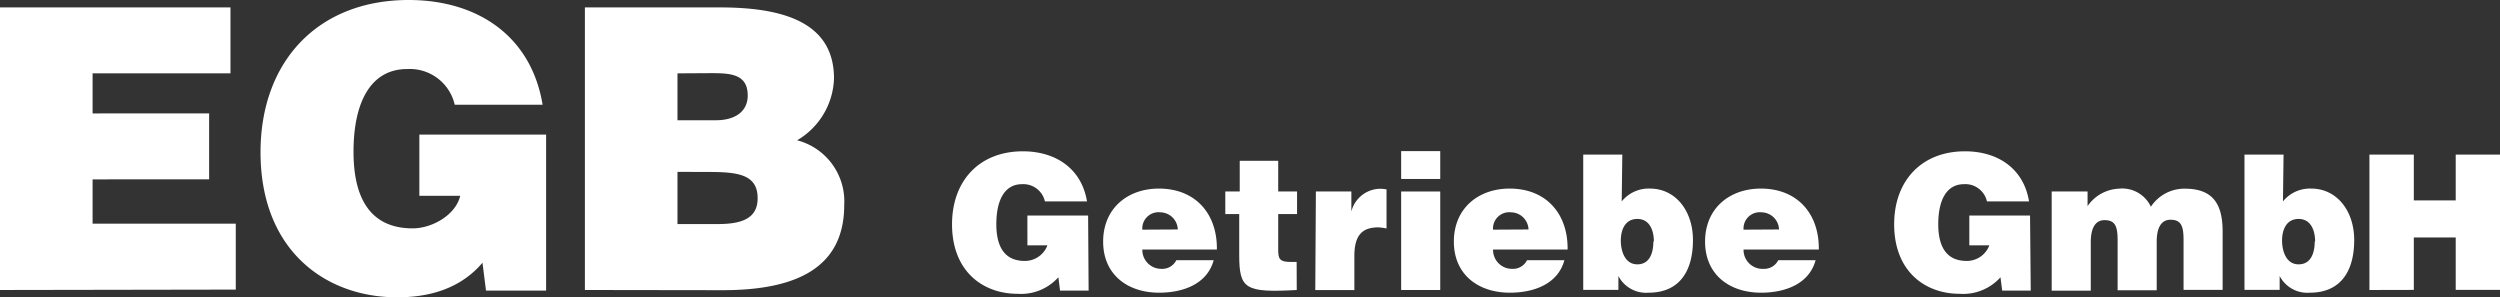 <svg id="Layer_1" data-name="Layer 1" xmlns="http://www.w3.org/2000/svg" viewBox="0 0 249.49 29.68"><rect x="0" y="0" width="249.49" height="29.68" fill="#333333" stroke="none"/><defs><style>.cls-1{fill:#fff;}</style></defs><title>egb-logo</title><path class="cls-1" d="M0,28.94V.74H23V7.32H9.24v4H20.87v6.58H9.24v4.42H23.53v6.58Z"/><path class="cls-1" d="M54.5,29h-6l-.35-2.78c-1.53,1.8-4.07,3.45-8.5,3.45C32.49,29.68,26,25,26,15.19,26,6.19,31.67,0,40.79,0,47.57,0,53,3.52,54.15,10.45H45.38a4.6,4.6,0,0,0-4.74-3.56c-3.64,0-5.36,3.29-5.36,8.26,0,4,1.25,7.64,5.91,7.64,1.88,0,4.27-1.29,4.74-3.25H41.85V13.43H54.5Z"/><path class="cls-1" d="M58.37,28.94V.74H71.84c6.34,0,11.39,1.49,11.39,7.09A7.42,7.42,0,0,1,79.55,14a6.3,6.3,0,0,1,4.7,6.46c0,6.3-4.82,8.5-12.14,8.5ZM67.61,7.32V12h3.84c1.84,0,3.17-.82,3.17-2.47,0-2.19-1.8-2.23-3.76-2.23Zm0,9.83v5.21h4c2.27,0,4-.47,4-2.58,0-2.47-2.15-2.62-5.09-2.62Z"/><path class="cls-1" d="M108.64,29h-2.85l-.17-1.33a5,5,0,0,1-4.07,1.65c-3.45,0-6.54-2.23-6.54-6.94,0-4.31,2.7-7.28,7.07-7.28,3.24,0,5.85,1.69,6.4,5h-4.2A2.21,2.21,0,0,0,102,18.38c-1.74,0-2.57,1.58-2.57,4,0,1.91.6,3.66,2.83,3.66a2.4,2.4,0,0,0,2.27-1.56h-2V21.51h6.06Z"/><path class="cls-1" d="M114,24.9a1.89,1.89,0,0,0,1.93,1.93,1.56,1.56,0,0,0,1.46-.86h3.73c-.67,2.44-3.15,3.24-5.44,3.24-3.15,0-5.59-1.8-5.59-5.1s2.42-5.29,5.57-5.29c3.64,0,5.83,2.51,5.78,6.08Zm3.54-2a1.77,1.77,0,0,0-1.73-1.71A1.62,1.62,0,0,0,114,22.92Z"/><path class="cls-1" d="M129.41,28.94c-5.12.28-5.74-.08-5.74-3.47V21.36h-1.39V19.11h1.44V16.05h3.84v3.06h1.88v2.25h-1.88v3.56c0,.9.13,1.22,1.22,1.22h.62Z"/><path class="cls-1" d="M131.32,19.11h3.54v2h0a3,3,0,0,1,3-2.27,4.7,4.7,0,0,1,.51.06v3.9a6,6,0,0,0-.81-.11c-1.59,0-2.4.75-2.4,2.87v3.39h-3.9Z"/><path class="cls-1" d="M139.83,15.08h3.9v2.78h-3.9Zm0,13.86V19.11h3.9v9.83Z"/><path class="cls-1" d="M149,24.9a1.89,1.89,0,0,0,1.93,1.93,1.56,1.56,0,0,0,1.46-.86h3.73c-.67,2.44-3.15,3.24-5.44,3.24-3.15,0-5.59-1.8-5.59-5.1s2.42-5.29,5.57-5.29c3.64,0,5.83,2.51,5.78,6.08Zm3.54-2a1.77,1.77,0,0,0-1.73-1.71A1.62,1.62,0,0,0,149,22.92Z"/><path class="cls-1" d="M161.84,20.1a3.46,3.46,0,0,1,2.83-1.28c2.51,0,4.28,2.18,4.28,5.14s-1.24,5.25-4.44,5.25a3.11,3.11,0,0,1-3-1.67h0v1.39h-3.51V15.43h3.9Zm3.21,4c0-1.05-.39-2.25-1.65-2.25S161.75,23,161.75,24s.38,2.38,1.65,2.38S165,25.17,165,24.1Z"/><path class="cls-1" d="M174,24.9A1.89,1.89,0,0,0,176,26.83a1.56,1.56,0,0,0,1.46-.86h3.73c-.67,2.44-3.15,3.24-5.44,3.24-3.15,0-5.59-1.8-5.59-5.1s2.42-5.29,5.57-5.29c3.64,0,5.83,2.51,5.78,6.08Zm3.54-2a1.77,1.77,0,0,0-1.73-1.71A1.62,1.62,0,0,0,174,22.92Z"/><path class="cls-1" d="M202.66,29h-2.85l-.17-1.33a5,5,0,0,1-4.07,1.65c-3.45,0-6.54-2.23-6.54-6.94,0-4.31,2.7-7.28,7.07-7.28,3.24,0,5.85,1.69,6.39,5h-4.2A2.21,2.21,0,0,0,196,18.38c-1.74,0-2.57,1.58-2.57,4,0,1.91.6,3.66,2.83,3.66a2.4,2.4,0,0,0,2.27-1.56h-2V21.51h6.06Z"/><path class="cls-1" d="M204.75,19.11h3.58v1.46a4,4,0,0,1,3.11-1.74,3.16,3.16,0,0,1,3.21,1.8,4,4,0,0,1,3.39-1.8c2.87,0,3.77,1.61,3.77,4.29v5.81h-3.9v-5c0-1.44-.28-2-1.31-2s-1.37,1-1.37,2.18v4.86h-3.9v-5c0-1.44-.28-2-1.31-2s-1.37,1-1.37,2.18v4.86h-3.9Z"/><path class="cls-1" d="M227.83,20.1a3.46,3.46,0,0,1,2.83-1.28c2.51,0,4.28,2.18,4.28,5.14s-1.24,5.25-4.44,5.25a3.11,3.11,0,0,1-3-1.67h0v1.39h-3.51V15.43h3.9Zm3.21,4c0-1.05-.39-2.25-1.65-2.25S227.74,23,227.74,24s.38,2.38,1.65,2.38S231,25.17,231,24.1Z"/><path class="cls-1" d="M236.46,28.94V15.43h4.43V20h4.18V15.43h4.43v13.5h-4.43V23.7h-4.18v5.23Z"/></svg>